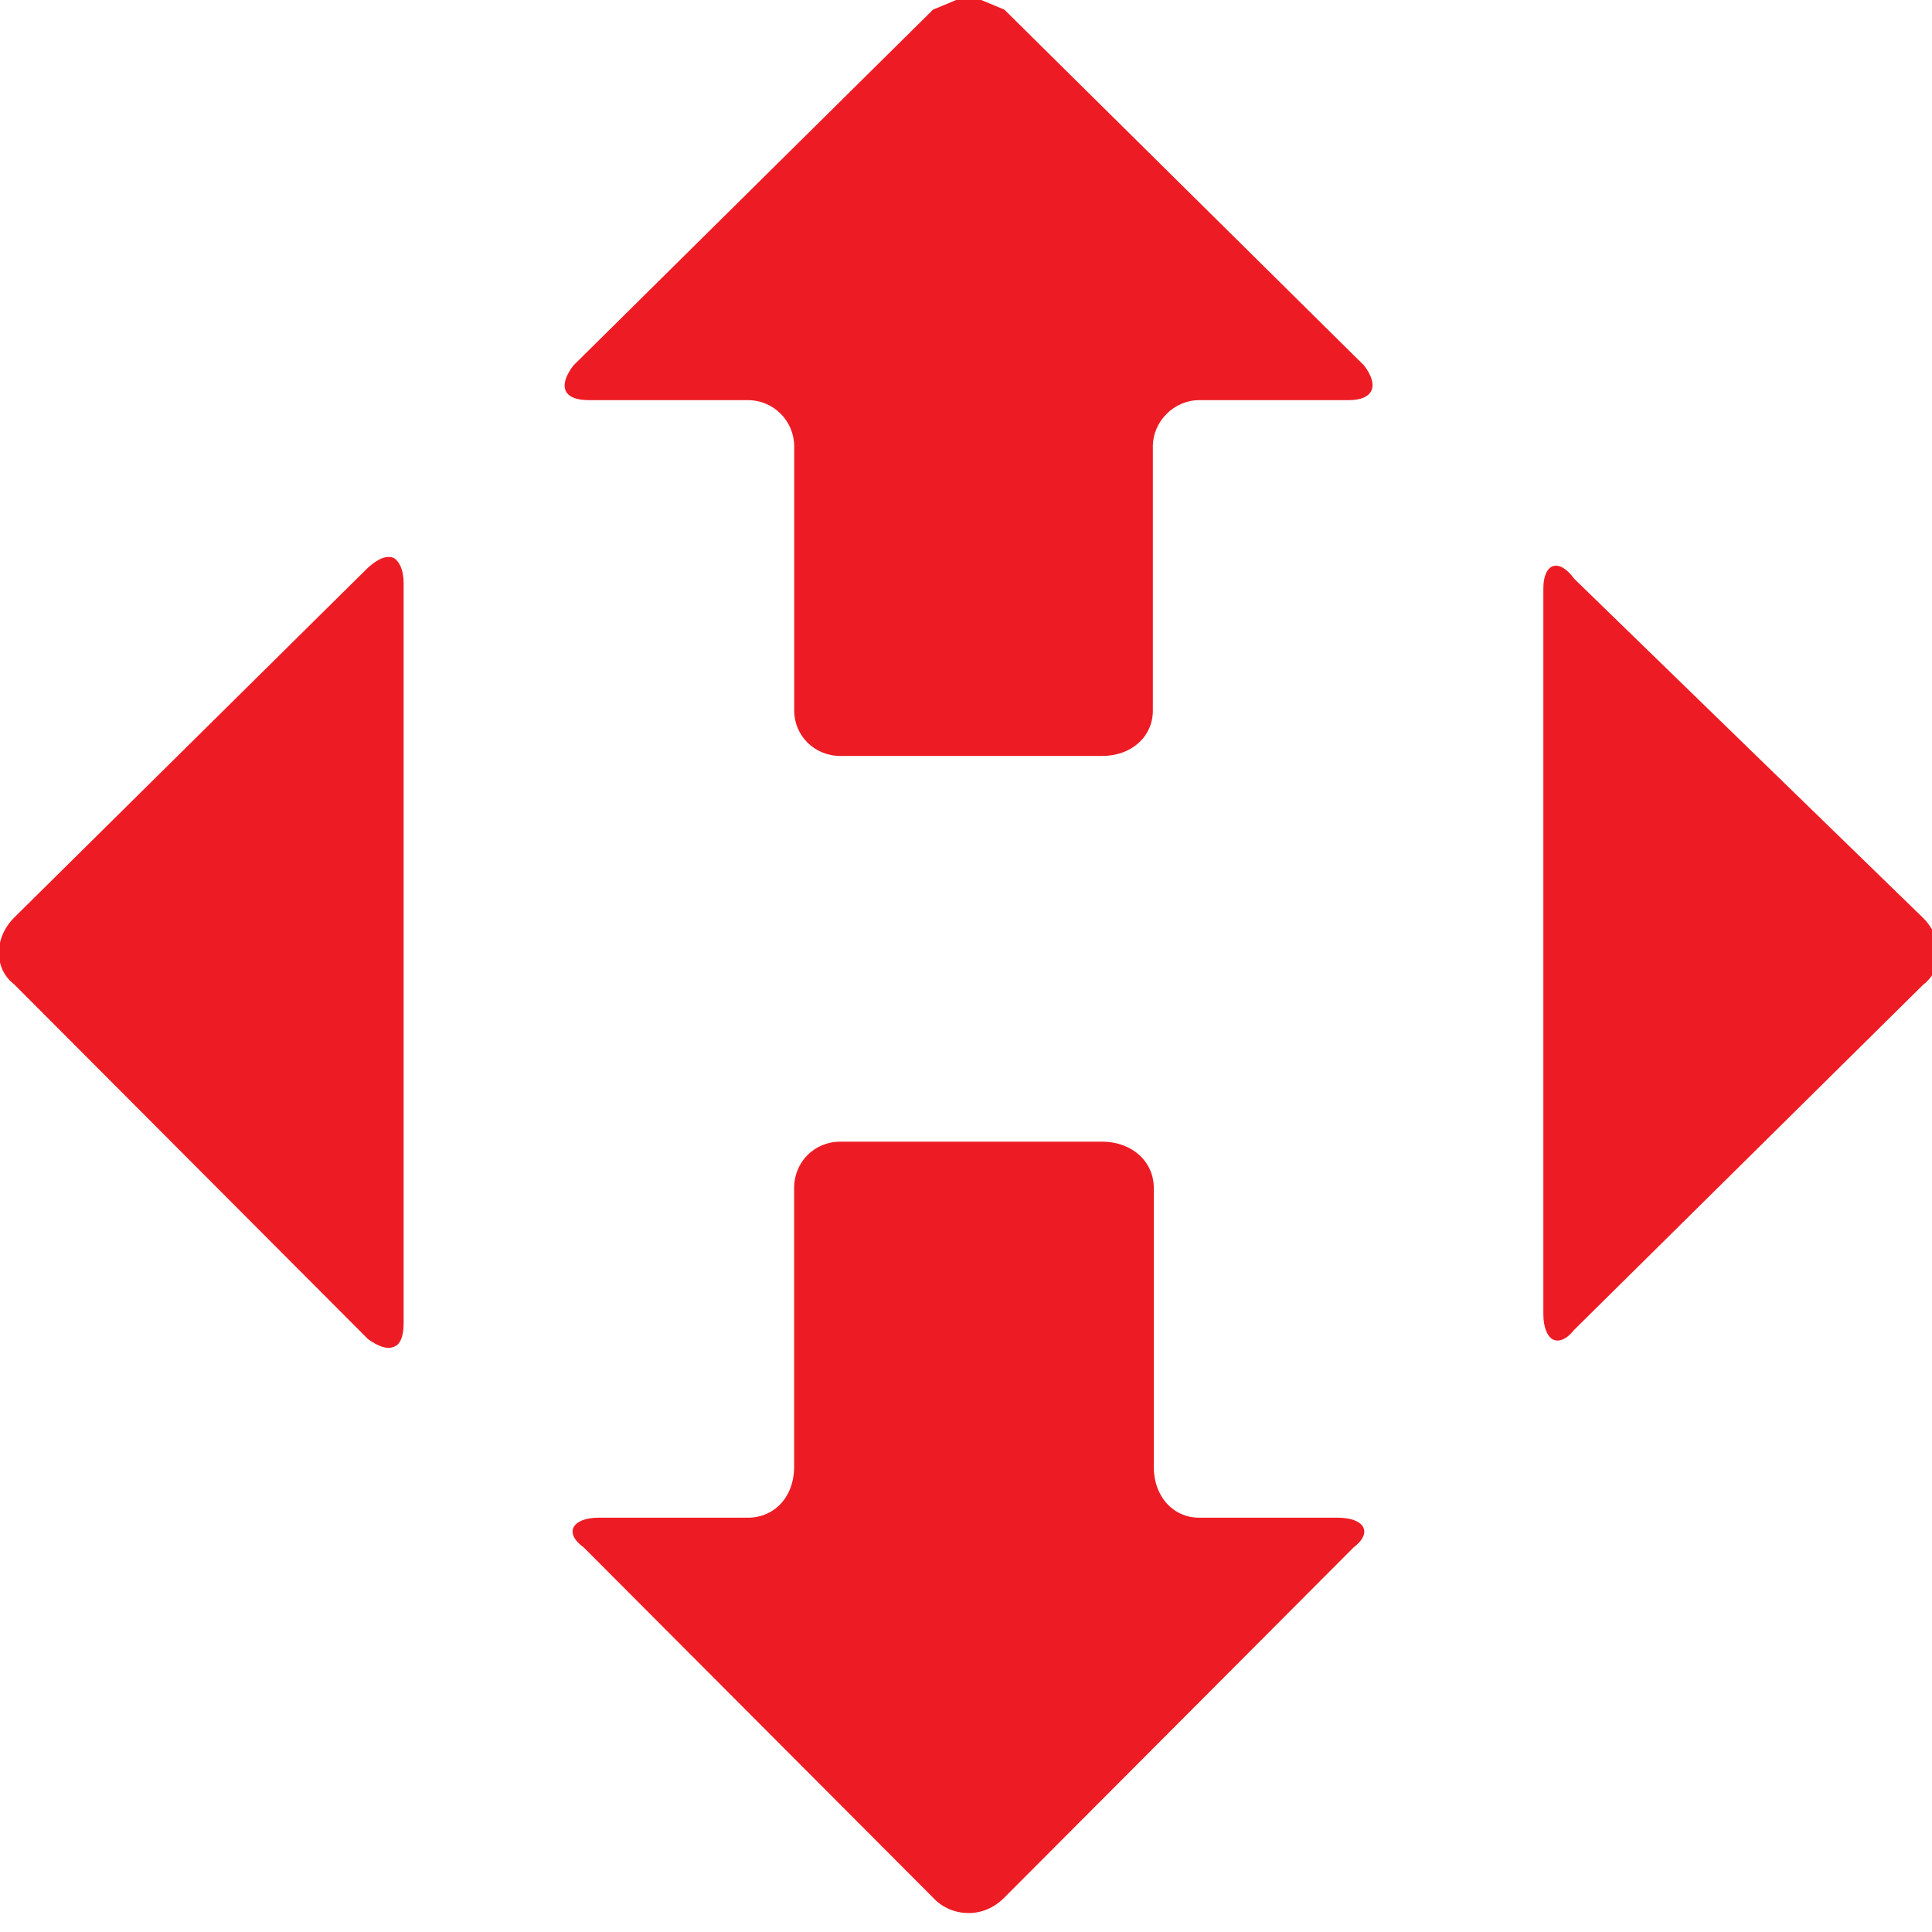 <svg width="25" height="25" viewBox="0 0 25 25" fill="none" xmlns="http://www.w3.org/2000/svg">
<g clip-path="url(#clip0_870_14)">
<path fill-rule="evenodd" clip-rule="evenodd" d="M20.096 7.326C20.171 7.302 20.271 7.351 20.37 7.489C20.37 7.489 20.37 7.489 24.887 11.88C25.149 12.143 25.149 12.542 24.887 12.741C24.887 12.741 24.887 12.741 20.37 17.208C20.271 17.333 20.171 17.37 20.096 17.333C20.021 17.296 19.971 17.171 19.971 17.009V7.613C19.971 7.451 20.021 7.351 20.096 7.326Z" fill="#ED1C24"/>
<path fill-rule="evenodd" clip-rule="evenodd" d="M12.373 0H12.697L12.997 0.125C12.997 0.125 12.997 0.125 17.651 4.729C17.85 4.991 17.775 5.178 17.451 5.178C17.451 5.178 17.451 5.178 15.517 5.178C15.193 5.178 14.918 5.452 14.918 5.777C14.918 5.777 14.918 5.777 14.918 9.195C14.918 9.52 14.656 9.782 14.257 9.782C14.257 9.782 14.257 9.782 10.876 9.782C10.539 9.782 10.277 9.52 10.277 9.195C10.277 9.195 10.277 9.195 10.277 5.777C10.277 5.452 10.015 5.178 9.678 5.178H7.619C7.282 5.178 7.22 4.991 7.42 4.729C7.42 4.729 7.42 4.729 12.073 0.125L12.373 0Z" fill="#ED1C24"/>
<path fill-rule="evenodd" clip-rule="evenodd" d="M5.098 7.221C5.173 7.271 5.223 7.383 5.223 7.545V17.128C5.223 17.302 5.173 17.402 5.098 17.427C5.011 17.464 4.899 17.427 4.761 17.327C4.761 17.327 4.761 17.327 0.182 12.736C-0.08 12.536 -0.08 12.137 0.182 11.875C0.182 11.875 0.182 11.875 4.761 7.346C4.899 7.221 5.011 7.183 5.098 7.221Z" fill="#ED1C24"/>
<path fill-rule="evenodd" clip-rule="evenodd" d="M10.875 14.773C10.875 14.773 10.875 14.773 14.256 14.773C14.655 14.773 14.93 15.036 14.93 15.372C14.93 15.372 14.93 15.372 14.93 18.978C14.93 19.377 15.192 19.639 15.516 19.639H17.313C17.65 19.639 17.775 19.827 17.513 20.026C17.513 20.026 17.513 20.026 12.996 24.555C12.859 24.692 12.697 24.755 12.534 24.755C12.372 24.755 12.197 24.692 12.073 24.555C12.073 24.555 12.073 24.555 7.556 20.026C7.282 19.827 7.419 19.639 7.743 19.639C7.743 19.639 7.743 19.639 9.677 19.639C10.014 19.639 10.276 19.377 10.276 18.978C10.276 18.978 10.276 18.978 10.276 15.372C10.276 15.036 10.538 14.773 10.875 14.773Z" fill="#ED1C24"/>
</g>
<defs>
<clipPath id="clip0_870_14">
<rect width="25" height="25" fill="white"/>
</clipPath>
</defs>
</svg>
